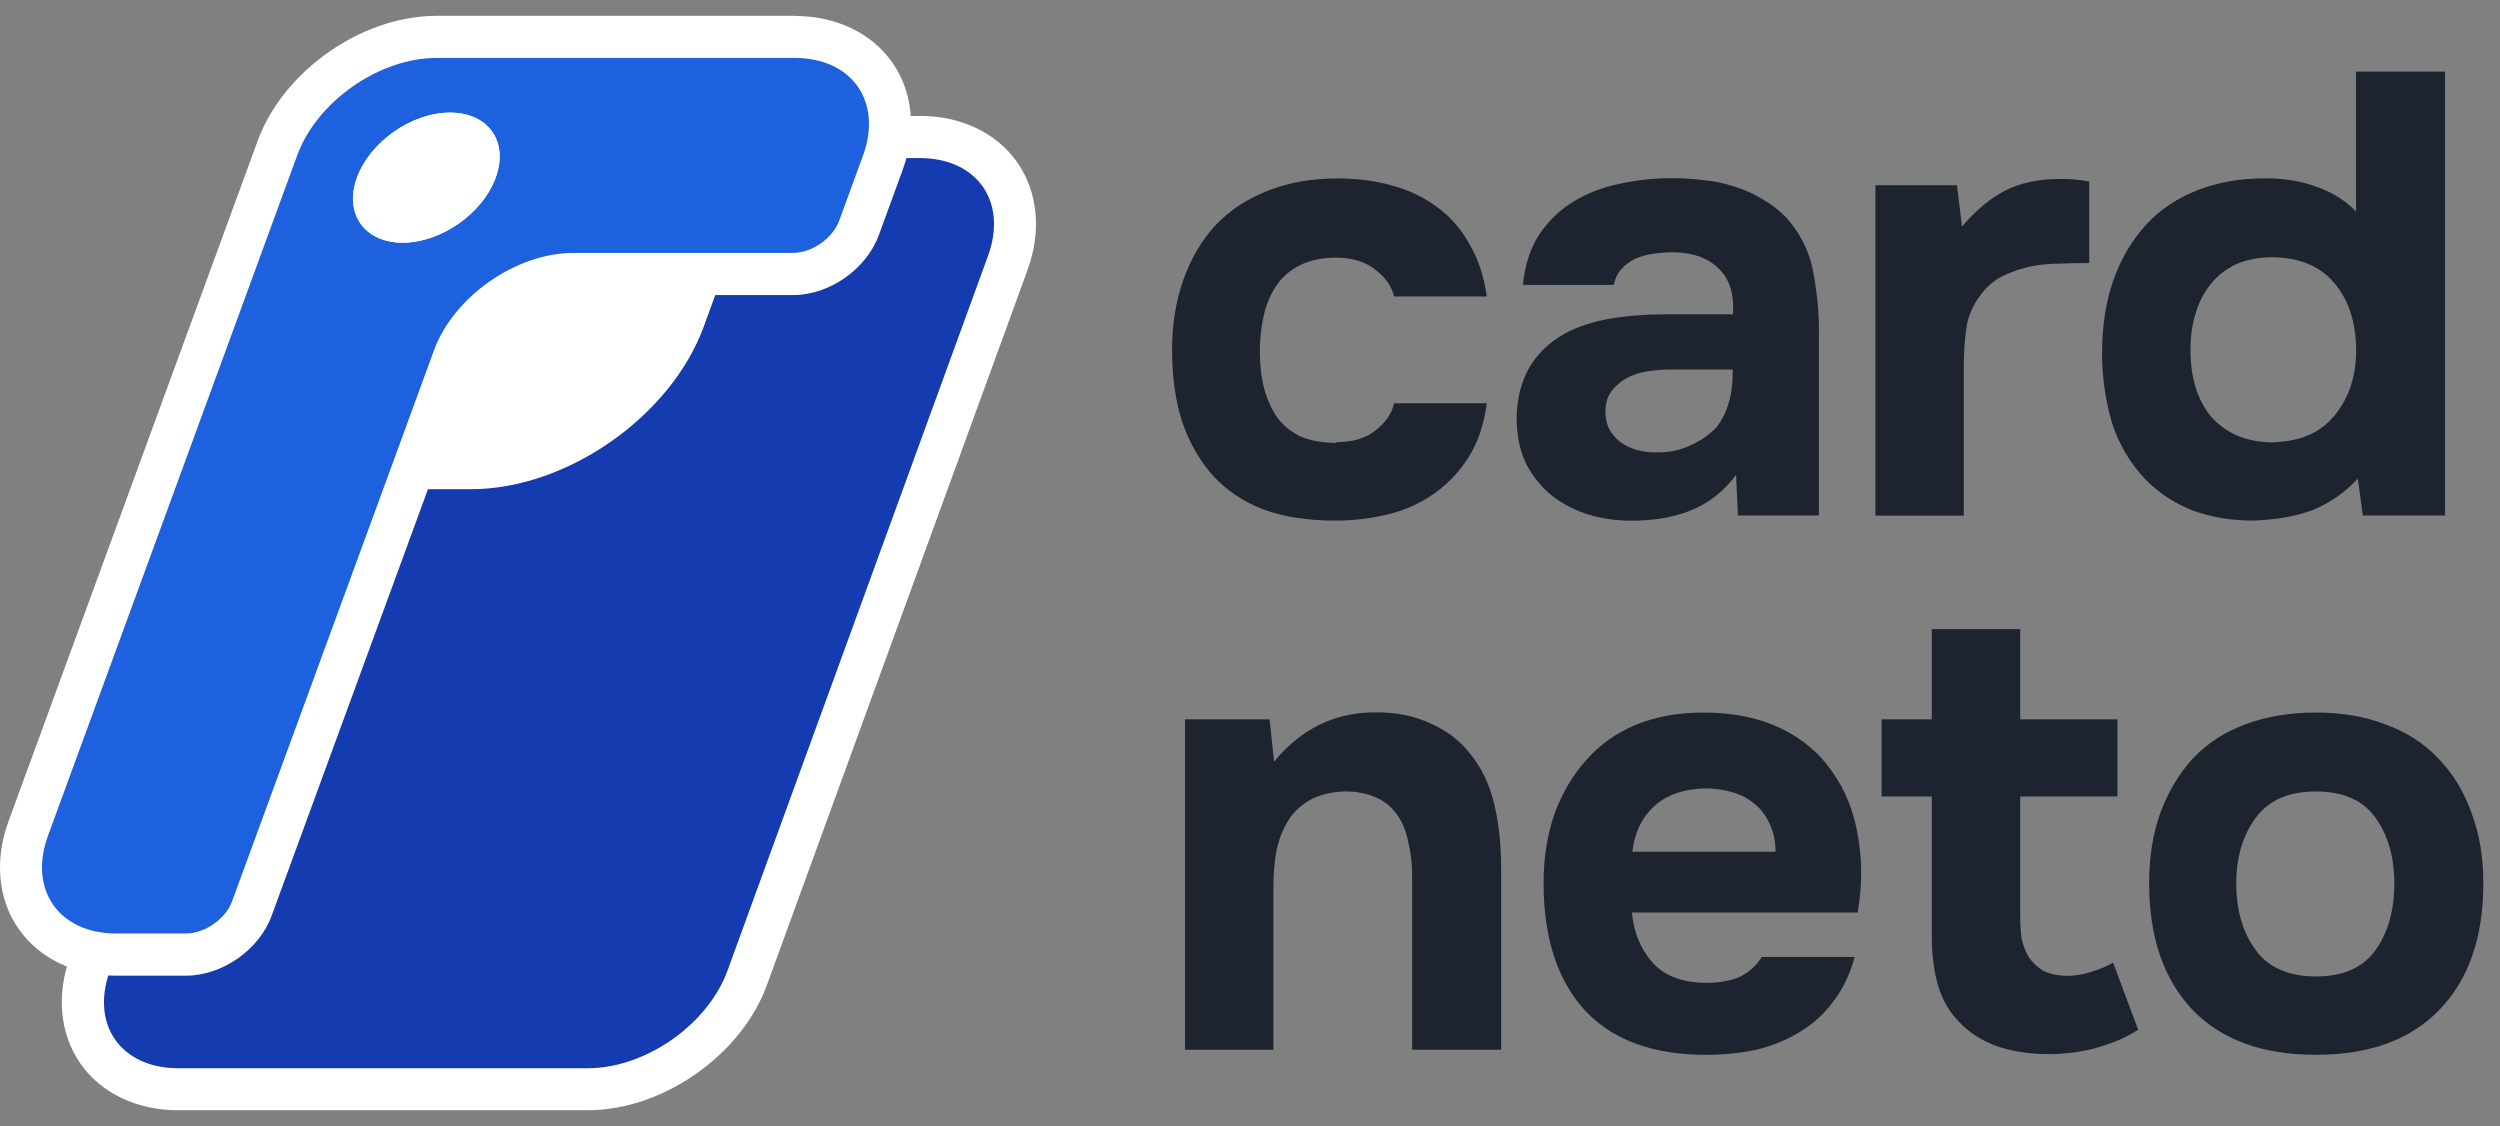 <svg width="111" viewBox="0 0 111 50" fill="none" xmlns="http://www.w3.org/2000/svg">
    <rect x="0" y="0" width="111" height="50" fill="#808080" stroke="none"/>
    <path d="M102.827 46.834C100.453 46.834 98.622 46.166 97.341 44.83C96.061 43.475 95.421 41.602 95.421 39.205C95.421 38.056 95.589 37.014 95.921 36.089C96.271 35.141 96.757 34.337 97.369 33.669C98 33.001 98.771 32.501 99.682 32.165C100.612 31.814 101.659 31.637 102.827 31.637C103.995 31.637 105.009 31.814 105.916 32.165C106.845 32.501 107.621 33.001 108.257 33.669C108.906 34.337 109.397 35.145 109.733 36.089C110.084 37.019 110.261 38.056 110.261 39.205C110.261 41.616 109.612 43.494 108.313 44.83C107.032 46.166 105.205 46.834 102.827 46.834ZM102.827 35.141C101.621 35.141 100.729 35.528 100.154 36.309C99.579 37.089 99.29 38.06 99.29 39.233C99.29 40.406 99.579 41.406 100.154 42.186C100.729 42.966 101.621 43.354 102.827 43.354C104.033 43.354 104.916 42.966 105.472 42.186C106.028 41.406 106.308 40.425 106.308 39.233C106.308 38.042 106.028 37.089 105.472 36.309C104.916 35.528 104.033 35.141 102.827 35.141Z" fill="#1D2430"/>
    <path d="M91.841 43.324C92.14 43.324 92.472 43.267 92.846 43.155C93.215 43.043 93.542 42.903 93.822 42.739L94.934 45.72C94.673 45.888 94.379 46.047 94.042 46.192C93.724 46.323 93.374 46.444 92.986 46.552C92.617 46.645 92.262 46.711 91.93 46.748C91.594 46.785 91.29 46.804 91.01 46.804C90.117 46.804 89.328 46.683 88.645 46.444C87.977 46.201 87.421 45.842 86.973 45.36C86.566 44.954 86.258 44.421 86.052 43.772C85.865 43.123 85.772 42.389 85.772 41.572V35.363H83.543V31.938H85.772V27.93H89.697V31.938H94.014V35.363H89.697V40.651C89.697 40.988 89.715 41.31 89.753 41.628C89.809 41.927 89.912 42.202 90.061 42.464C90.229 42.725 90.449 42.936 90.729 43.104C91.028 43.253 91.397 43.328 91.841 43.328V43.324Z" fill="#1D2430"/>
    <path d="M75.8 43.634C76.356 43.634 76.828 43.55 77.221 43.382C77.627 43.195 77.963 42.901 78.225 42.489H82.346C82.141 43.251 81.828 43.91 81.398 44.466C80.991 45.022 80.487 45.475 79.893 45.83C79.319 46.18 78.678 46.442 77.973 46.61C77.267 46.76 76.524 46.834 75.744 46.834C73.37 46.834 71.567 46.166 70.343 44.83C69.137 43.494 68.534 41.62 68.534 39.205C68.534 38.112 68.693 37.098 69.006 36.173C69.343 35.243 69.805 34.449 70.398 33.781C70.992 33.094 71.726 32.566 72.599 32.193C73.492 31.824 74.501 31.637 75.632 31.637C76.95 31.637 78.09 31.87 79.057 32.333C80.024 32.795 80.781 33.435 81.342 34.253C81.916 35.052 82.3 35.986 82.482 37.065C82.688 38.14 82.688 39.294 82.482 40.518H72.459C72.534 41.392 72.838 42.134 73.38 42.746C73.917 43.34 74.725 43.639 75.8 43.639V43.634ZM78.833 37.818C78.833 37.355 78.749 36.944 78.58 36.594C78.412 36.224 78.192 35.925 77.912 35.701C77.632 35.458 77.3 35.285 76.907 35.173C76.538 35.061 76.146 35.005 75.739 35.005C74.753 35.024 73.987 35.295 73.426 35.813C72.889 36.313 72.571 36.981 72.478 37.818H78.828H78.833Z" fill="#1D2430"/>
    <path d="M56.577 33.803C57.764 32.373 59.231 31.649 60.974 31.63C61.922 31.612 62.754 31.77 63.478 32.102C64.202 32.42 64.786 32.854 65.23 33.41C65.768 34.06 66.141 34.821 66.342 35.695C66.548 36.55 66.651 37.503 66.651 38.563V46.608H62.698V38.872C62.698 38.353 62.642 37.863 62.529 37.395C62.436 36.914 62.268 36.503 62.03 36.171C61.787 35.821 61.464 35.559 61.053 35.391C60.665 35.223 60.217 35.139 59.717 35.139C59.086 35.158 58.548 35.298 58.1 35.555C57.675 35.816 57.348 36.148 57.123 36.559C56.899 36.947 56.745 37.395 56.651 37.895C56.577 38.377 56.539 38.872 56.539 39.372V46.608H52.614V31.939H56.371L56.567 33.803H56.577Z" fill="#1D2430"/>
    <path d="M104.691 21.25C104.098 21.881 103.43 22.344 102.687 22.643C101.962 22.923 101.079 23.077 100.042 23.115C99.075 23.115 98.187 22.965 97.369 22.671C96.552 22.353 95.846 21.89 95.252 21.279C94.547 20.536 94.047 19.671 93.748 18.69C93.468 17.704 93.332 16.705 93.332 15.682C93.332 13.29 94 11.365 95.337 9.921C95.93 9.29 96.673 8.8 97.565 8.445C98.458 8.094 99.467 7.917 100.598 7.917C101.453 7.917 102.215 8.048 102.883 8.305C103.57 8.548 104.144 8.907 104.607 9.389V3.18H108.56V22.89H104.911L104.686 21.246L104.691 21.25ZM100.962 19.634C102.149 19.597 103.051 19.2 103.663 18.438C104.294 17.658 104.612 16.705 104.612 15.569C104.612 14.345 104.294 13.35 103.663 12.589C103.032 11.827 102.112 11.44 100.906 11.421C100.294 11.421 99.757 11.524 99.29 11.729C98.846 11.935 98.463 12.229 98.15 12.621C97.85 12.991 97.631 13.43 97.481 13.93C97.332 14.411 97.257 14.939 97.257 15.518C97.257 16.13 97.332 16.686 97.481 17.191C97.631 17.672 97.85 18.102 98.15 18.471C98.467 18.84 98.855 19.129 99.318 19.335C99.799 19.541 100.346 19.643 100.962 19.643V19.634Z" fill="#1D2430"/>
    <path d="M87.113 10.062C87.706 9.356 88.337 8.828 89.005 8.473C89.692 8.123 90.51 7.945 91.454 7.945C91.697 7.945 91.926 7.955 92.15 7.973C92.374 7.992 92.575 8.02 92.762 8.057V11.678C92.337 11.678 91.898 11.688 91.454 11.706C91.029 11.706 90.617 11.743 90.23 11.818C89.842 11.893 89.459 12.014 89.09 12.178C88.739 12.328 88.421 12.547 88.141 12.846C87.716 13.327 87.445 13.851 87.333 14.406C87.239 14.963 87.192 15.593 87.192 16.299V22.895H83.268V8.226H86.889L87.113 10.062Z" fill="#1D2430"/>
    <path d="M77.081 21.085C76.525 21.828 75.848 22.356 75.049 22.673C74.25 22.991 73.325 23.136 72.264 23.117C70.909 23.08 69.778 22.701 68.867 21.977C68.385 21.571 68.002 21.085 67.727 20.529C67.465 19.954 67.339 19.277 67.339 18.497C67.358 17.698 67.535 16.992 67.867 16.38C68.217 15.75 68.75 15.231 69.456 14.82C70.049 14.502 70.717 14.283 71.46 14.152C72.222 14.021 73.049 13.956 73.937 13.956H76.946C77.002 13.044 76.787 12.367 76.306 11.923C75.843 11.461 75.184 11.218 74.329 11.199C74.049 11.199 73.764 11.218 73.465 11.255C73.166 11.293 72.89 11.367 72.628 11.479C72.385 11.592 72.175 11.75 71.988 11.951C71.82 12.138 71.708 12.367 71.652 12.647H67.615C67.708 11.755 67.951 11.012 68.339 10.419C68.745 9.807 69.259 9.316 69.871 8.943C70.484 8.574 71.161 8.312 71.904 8.162C72.666 7.994 73.446 7.91 74.245 7.91C74.689 7.91 75.147 7.938 75.609 7.994C76.072 8.032 76.53 8.125 76.974 8.275C77.418 8.405 77.838 8.592 78.226 8.831C78.632 9.055 79.016 9.349 79.366 9.723C79.997 10.447 80.385 11.283 80.534 12.227C80.703 13.157 80.777 14.063 80.759 14.955V22.888H77.165L77.081 21.08V21.085ZM76.941 16.408H74.072C73.792 16.408 73.479 16.436 73.124 16.492C72.773 16.548 72.465 16.651 72.203 16.801C71.941 16.95 71.722 17.142 71.535 17.385C71.367 17.628 71.282 17.922 71.282 18.277C71.282 18.576 71.339 18.833 71.451 19.057C71.582 19.282 71.74 19.464 71.923 19.613C72.128 19.763 72.367 19.884 72.647 19.973C72.927 20.048 73.203 20.085 73.483 20.085C74.021 20.104 74.521 20.01 74.988 19.805C75.469 19.599 75.89 19.314 76.24 18.94C76.465 18.641 76.628 18.31 76.74 17.936C76.871 17.548 76.936 17.034 76.936 16.404L76.941 16.408Z" fill="#1D2430"/>
    <path d="M59.334 19.63C60.077 19.63 60.661 19.452 61.086 19.102C61.53 18.751 61.801 18.349 61.895 17.906H66.016C65.885 18.854 65.619 19.648 65.207 20.298C64.801 20.947 64.287 21.484 63.675 21.914C63.081 22.339 62.404 22.648 61.642 22.834C60.881 23.021 60.091 23.115 59.278 23.115C58.054 23.115 56.984 22.947 56.077 22.615C55.185 22.265 54.442 21.76 53.848 21.111C53.255 20.442 52.802 19.644 52.484 18.719C52.185 17.77 52.04 16.714 52.04 15.546C52.04 14.378 52.208 13.374 52.54 12.43C52.876 11.482 53.348 10.678 53.961 10.01C54.591 9.342 55.362 8.833 56.273 8.478C57.185 8.109 58.222 7.922 59.39 7.922C60.245 7.922 61.044 8.025 61.782 8.23C62.544 8.436 63.212 8.749 63.787 9.179C64.38 9.604 64.862 10.155 65.236 10.823C65.623 11.473 65.885 12.253 66.016 13.164H61.895C61.801 12.72 61.525 12.318 61.058 11.968C60.614 11.617 60.03 11.44 59.306 11.44C58.694 11.44 58.166 11.552 57.717 11.776C57.273 12 56.918 12.304 56.661 12.697C56.4 13.084 56.217 13.533 56.105 14.033C55.993 14.533 55.937 15.06 55.937 15.621C55.937 16.214 56.002 16.761 56.133 17.266C56.264 17.747 56.46 18.177 56.717 18.546C56.979 18.896 57.32 19.176 57.745 19.382C58.189 19.569 58.722 19.662 59.334 19.662V19.63Z" fill="#1D2430"/>
    <path fill-rule="evenodd" clip-rule="evenodd" d="M7.916 48.363C6.369 48.363 5.098 47.77 4.346 46.695C3.593 45.621 3.472 44.233 4 42.78L12.014 20.785H20.919C24.798 20.785 29.036 17.823 30.367 14.184L33.321 6.078H40.839C42.385 6.078 43.652 6.671 44.404 7.746C45.156 8.821 45.282 10.213 44.75 11.666L33.176 43.42C32.166 46.191 29.059 48.363 26.101 48.363H7.916Z" fill="#143BAF"/>
    <path d="M40.834 7.018C43.381 7.018 44.741 8.952 43.872 11.349L32.298 43.103C31.424 45.495 28.653 47.43 26.102 47.43H7.916C5.369 47.43 4.01 45.495 4.879 43.103L5.458 41.515L12.668 21.72H20.92C25.167 21.72 29.788 18.487 31.242 14.507L32.41 11.297L33.97 7.018H40.834ZM40.834 5.149H32.662L32.214 6.378L30.653 10.657L29.485 13.867C28.298 17.109 24.373 19.852 20.915 19.852H11.355L10.906 21.08L3.697 40.875L3.117 42.459C2.491 44.178 2.659 45.916 3.575 47.229C4.496 48.541 6.075 49.294 7.911 49.294H26.097C29.419 49.294 32.914 46.855 34.05 43.739L45.624 11.984C46.25 10.26 46.082 8.522 45.166 7.21C44.245 5.897 42.666 5.145 40.834 5.145V5.149Z" fill="white"/>
    <path fill-rule="evenodd" clip-rule="evenodd" d="M32.414 11.25L31.246 14.46C29.788 18.445 25.167 21.673 20.924 21.673H17.032L19.261 15.581C20.135 13.189 22.906 11.25 25.457 11.25H32.414Z" fill="white"/>
    <path fill-rule="evenodd" clip-rule="evenodd" d="M5.159 42.38C3.612 42.38 2.346 41.787 1.594 40.712C0.842 39.638 0.715 38.245 1.248 36.792L12.317 6.575C13.327 3.804 16.434 1.637 19.387 1.637H35.283C36.835 1.637 38.101 2.23 38.858 3.309C39.61 4.384 39.732 5.771 39.204 7.22L39.171 7.299L38.148 10.107C37.727 11.28 36.461 12.162 35.209 12.162H25.466C23.317 12.162 20.882 13.863 20.149 15.881L17.915 21.973L11.187 40.329C10.771 41.478 9.481 42.38 8.248 42.38H5.164H5.159ZM19.98 5.93C18.668 5.93 17.182 6.972 16.728 8.205C16.555 8.677 16.574 9.098 16.775 9.387C16.976 9.677 17.369 9.836 17.878 9.836C19.191 9.836 20.681 8.794 21.13 7.565C21.303 7.089 21.289 6.668 21.088 6.379C20.887 6.089 20.494 5.93 19.98 5.93Z" fill="#1D61DF"/>
    <path d="M35.279 2.572C37.825 2.572 39.19 4.506 38.321 6.898L38.302 6.949L37.265 9.785C36.98 10.584 36.05 11.229 35.204 11.229H25.462C22.915 11.229 20.14 13.168 19.266 15.56L17.037 21.652L10.308 40.008C10.023 40.802 9.093 41.447 8.248 41.447H5.164C2.617 41.447 1.258 39.508 2.127 37.116L13.196 6.898C14.07 4.506 16.836 2.572 19.387 2.572H35.283M17.883 10.776C19.579 10.776 21.434 9.482 22.013 7.888C22.597 6.291 21.691 5.001 19.985 5.001C18.28 5.001 16.444 6.291 15.855 7.888C15.275 9.482 16.182 10.776 17.883 10.776ZM35.283 0.703H19.387C16.065 0.703 12.579 3.142 11.439 6.258L0.374 36.476C-0.252 38.2 -0.088 39.938 0.832 41.25C1.753 42.563 3.332 43.32 5.164 43.32H8.248C9.874 43.32 11.514 42.171 12.065 40.648L18.789 22.301L21.023 16.209C21.625 14.555 23.7 13.102 25.462 13.102H35.204C36.835 13.102 38.475 11.948 39.026 10.421L40.05 7.622L40.059 7.599L40.068 7.571L40.078 7.543C40.704 5.823 40.535 4.09 39.62 2.777C38.699 1.465 37.12 0.708 35.283 0.708V0.703ZM17.551 8.851C17.546 8.804 17.551 8.692 17.612 8.524C17.925 7.674 19.074 6.865 19.985 6.865C20.163 6.865 20.27 6.898 20.317 6.921C20.317 6.968 20.317 7.071 20.256 7.244C19.943 8.099 18.794 8.907 17.883 8.907C17.705 8.907 17.598 8.874 17.551 8.851Z" fill="white"/>
    <path fill-rule="evenodd" clip-rule="evenodd" d="M22.003 7.887C21.424 9.48 19.573 10.774 17.873 10.774C16.172 10.774 15.265 9.48 15.845 7.887C16.429 6.289 18.275 5 19.975 5C21.676 5 22.587 6.289 22.003 7.887Z" fill="white"/>
</svg>
